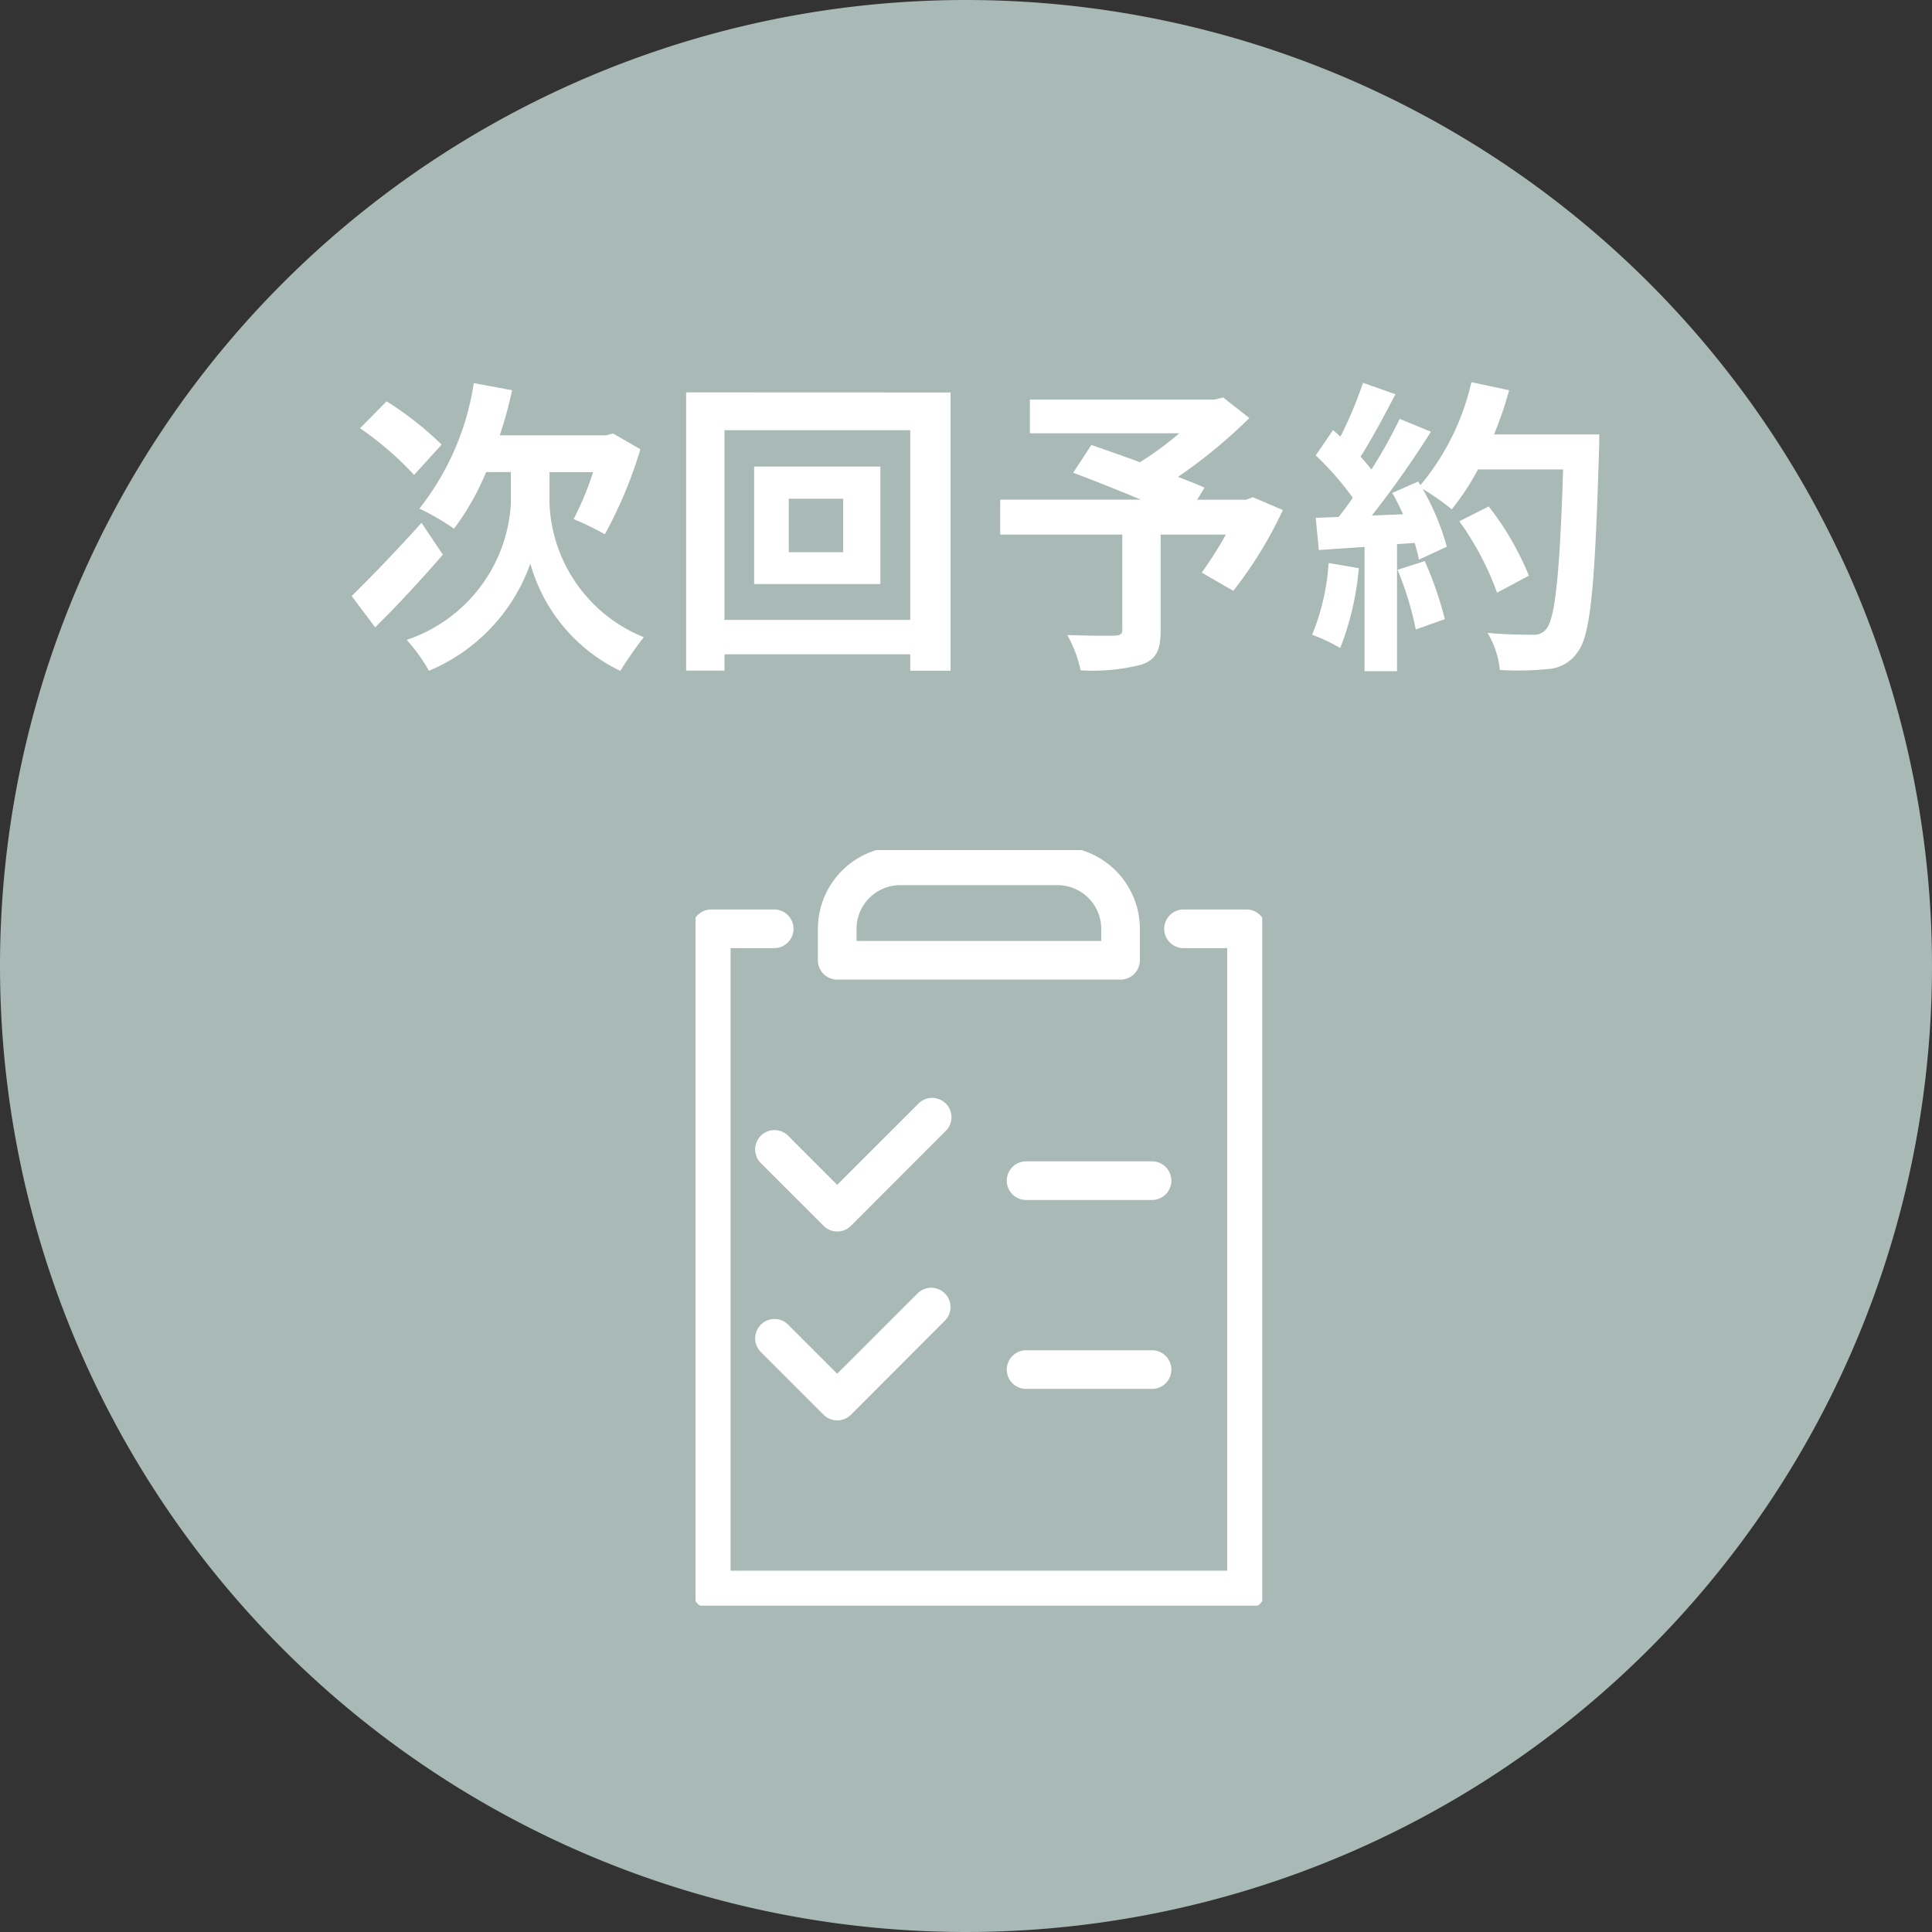 <svg xmlns="http://www.w3.org/2000/svg" width="75" height="75"><rect width="100%" height="100%" fill="#333333" stroke="none"/><defs><clipPath id="a"><path fill="none" stroke="#fff" stroke-width="1.5" d="M0 0h22v29.333H0z"/></clipPath><style>.c{fill:#fff}</style></defs><path d="M37.5 0A37.5 37.5 0 110 37.5 37.5 37.5 0 0137.5 0z" fill="#a9b9b6"/><path class="c" d="M17.144 17.26a12.729 12.729 0 00-2.136-1.68l-1.032 1.044a12.638 12.638 0 012.1 1.812zm-.78 3.036a68.182 68.182 0 01-2.712 2.844l.912 1.212c.816-.8 1.788-1.848 2.628-2.82zm4.968-1.968h1.692a11.822 11.822 0 01-.756 1.824 11.347 11.347 0 011.212.588 16.961 16.961 0 001.38-3.3l-1.06-.612-.276.072H19.4a16.337 16.337 0 00.48-1.752l-1.488-.276a10.351 10.351 0 01-2.112 4.872 9.157 9.157 0 011.344.78 9.953 9.953 0 001.248-2.2h.96v1.236a5.942 5.942 0 01-4.044 5.28 6.632 6.632 0 01.864 1.2 7.071 7.071 0 003.936-4.16 6.587 6.587 0 003.492 4.164c.228-.372.636-.96.912-1.308a5.849 5.849 0 01-3.66-5.184zm11.4 3.108H30.62V19.36h2.112zm-3.456-3.324v4.56h4.9v-4.56zm-1.152 5.952V16.7h7.212v7.364zm-1.488-8.832v10.8h1.488V25.4h7.212v.636H36.9v-10.8zm22 4.068l-.264.1h-1.9l.288-.468c-.276-.132-.636-.264-1.032-.42a19.784 19.784 0 002.772-2.284l-1.02-.8-.324.084H39.98v1.308h5.8a12.491 12.491 0 01-1.528 1.124c-.672-.252-1.344-.48-1.884-.672l-.708 1.08c.768.288 1.74.672 2.628 1.044h-5.46v1.356h4.74v3.684c0 .18-.072.228-.3.24s-1.128 0-1.836-.024a4.86 4.86 0 01.516 1.368 7.5 7.5 0 002.364-.22c.576-.2.744-.564.744-1.32v-3.728h2.532a15.168 15.168 0 01-.936 1.476l1.224.708A15.984 15.984 0 0049.8 19.8zm2.94 2.556a8.725 8.725 0 01-.64 2.784 7.054 7.054 0 011.092.516 11.1 11.1 0 00.72-3.1zm2.676.264a12.213 12.213 0 01.708 2.316l1.128-.4a13.685 13.685 0 00-.78-2.256zm3.744-5.256a13.762 13.762 0 00.588-1.716l-1.464-.312a9.555 9.555 0 01-1.98 4l-.084-.144-1.008.444c.144.252.288.54.42.828l-1.212.048a38.631 38.631 0 002.292-3.252l-1.212-.5a18.764 18.764 0 01-1.1 1.968 6.337 6.337 0 00-.42-.5c.432-.672.924-1.6 1.356-2.424l-1.26-.444a15.863 15.863 0 01-.876 2.088l-.288-.252-.672.984a11.3 11.3 0 011.44 1.644c-.18.264-.372.516-.552.744l-.888.036.12 1.248 1.776-.12v4.824h1.26v-4.932l.684-.048a6.53 6.53 0 01.168.648l1.08-.5a9.557 9.557 0 00-.936-2.244 9.17 9.17 0 011.128.792 9.887 9.887 0 001.02-1.548h3.304c-.132 4.092-.312 5.844-.672 6.216a.592.592 0 01-.5.2c-.324 0-1.008 0-1.764-.072a3.411 3.411 0 01.48 1.44 11.455 11.455 0 001.868-.036 1.487 1.487 0 001.152-.66c.5-.636.672-2.532.828-7.788.012-.18.012-.66.012-.66zm1.356 5.484a11.286 11.286 0 00-1.56-2.688l-1.14.576a11.336 11.336 0 011.464 2.772z"/><g transform="translate(27 33)" clip-path="url(#a)"><path class="c" d="M16.5 5.028h-11a.75.75 0 01-.75-.75V3.055A3.2 3.2 0 017.944-.139h6.111a3.2 3.2 0 013.195 3.194v1.223a.75.75 0 01-.75.75zm-10.25-1.5h9.5v-.473a1.7 1.7 0 00-1.694-1.694H7.944A1.7 1.7 0 006.25 3.055z"/><path class="c" d="M21.389 29.473H.611a.75.75 0 01-.75-.75V3.056a.75.75 0 01.75-.75h2.444a.75.75 0 010 1.5H1.361v24.167h19.278V3.806h-1.695a.75.75 0 010-1.5h2.444a.75.75 0 01.75.75v25.667a.75.75 0 01-.749.75z"/><path class="c" d="M5.5 14.806a.75.75 0 01-.53-.22l-2.444-2.444a.75.75 0 011.06-1.061L5.5 12.995l3.137-3.136a.75.75 0 111.06 1.06l-3.666 3.67a.75.75 0 01-.531.217zm12.222-1.223h-4.889a.75.75 0 01-.75-.75.75.75 0 01.75-.75h4.889a.75.75 0 01.75.75.75.75 0 01-.75.75zM5.5 22.139a.75.75 0 01-.53-.22l-2.444-2.444a.75.75 0 011.06-1.061L5.5 20.328l3.137-3.136a.75.75 0 011.06 1.06l-3.666 3.67a.75.75 0 01-.531.217zm12.222-1.222h-4.889a.75.75 0 01-.75-.75.75.75 0 01.75-.75h4.889a.75.75 0 01.75.75.75.75 0 01-.75.75z"/></g></svg>